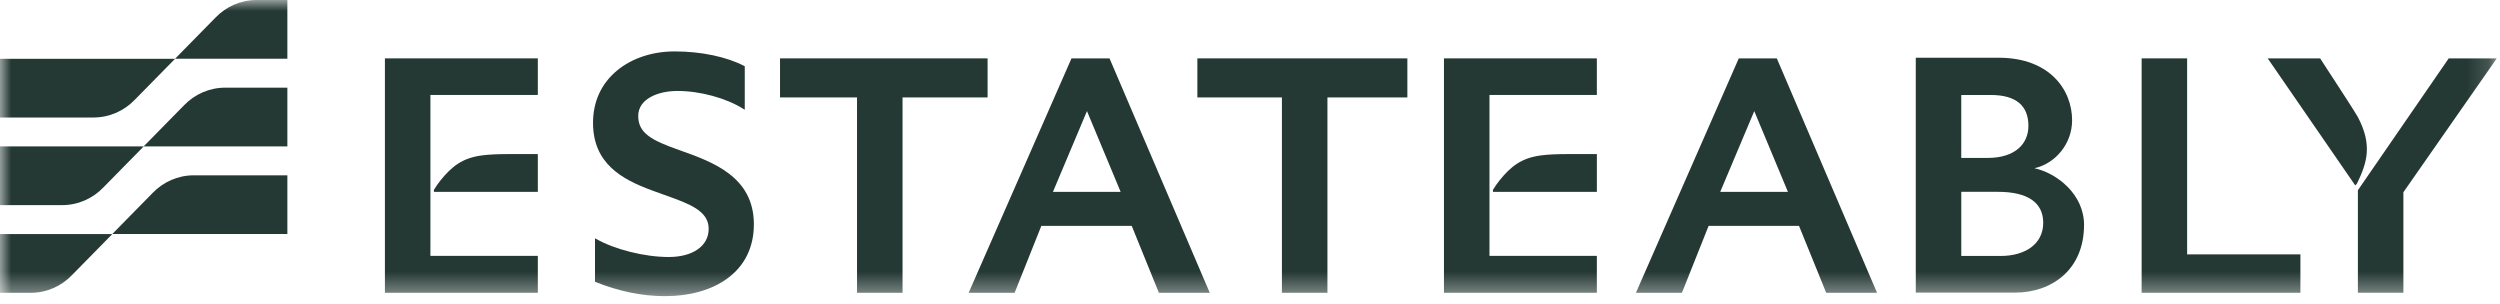 <svg width="115" height="14" viewBox="0 0 115 14" fill="none" xmlns="http://www.w3.org/2000/svg">
<g clip-path="url(#clip0_5_9)">
<mask id="mask0_5_9" style="mask-type:luminance" maskUnits="userSpaceOnUse" x="0" y="0" width="115" height="14">
<path d="M114.851 0H0V13.622H114.851V0Z" fill="white"/>
</mask>
<g mask="url(#mask0_5_9)">
<path d="M45.429 4.482V2.685H35.881V4.482H39.423V13.468H41.517V4.482H45.429Z" fill="#253934"/>
<path d="M55.079 2.685V4.482H58.968V13.468H61.062V4.482H64.739V2.685H55.079Z" fill="#253934"/>
<path d="M100.608 11.701V2.685H98.515V13.468H105.819V11.701H100.608Z" fill="#253934"/>
<path d="M112.641 2.685L108.463 8.751V13.467H110.556V8.843L114.852 2.685H112.641Z" fill="#253934"/>
<path d="M31.263 6.909C29.945 6.45 29.358 6.113 29.358 5.332C29.358 4.552 30.264 4.184 31.16 4.184C32.209 4.184 33.403 4.51 34.201 5.013L34.259 5.049V3.047L34.238 3.037C33.42 2.61 32.252 2.365 31.033 2.365C30.016 2.365 29.081 2.673 28.399 3.232C27.666 3.833 27.279 4.668 27.279 5.649C27.279 7.511 28.587 8.246 30 8.762C30.194 8.835 30.385 8.903 30.57 8.969C31.704 9.372 32.599 9.691 32.599 10.525C32.599 11.312 31.877 11.822 30.76 11.822C29.643 11.822 28.276 11.473 27.426 10.992L27.37 10.961V12.961L27.393 12.971C28.475 13.403 29.546 13.623 30.577 13.623C31.734 13.623 32.73 13.342 33.457 12.811C34.255 12.229 34.678 11.368 34.678 10.321C34.678 8.123 32.785 7.45 31.264 6.91L31.263 6.909Z" fill="#253934"/>
<path d="M106.726 2.685H104.314L108.343 8.532L108.423 8.44C108.881 7.494 109.143 6.68 108.461 5.383C108.374 5.218 107.55 3.945 106.726 2.685Z" fill="#253934"/>
<path d="M84.006 13.469H86.344L81.734 2.687H79.983L75.253 13.468H77.369L78.597 10.389H82.754L84.006 13.469ZM79.13 8.827L80.696 5.111L82.245 8.827H79.13Z" fill="#253934"/>
<path d="M53.311 13.469H55.649L51.039 2.687H49.288L44.558 13.468H46.673L47.902 10.389H52.059L53.31 13.469H53.311ZM48.435 8.827L50.001 5.111L51.55 8.827H48.435Z" fill="#253934"/>
<path d="M9.914 0.807C10.395 0.309 11.065 0 11.806 0H13.219V2.701H8.054L9.915 0.807H9.914Z" fill="#253934"/>
<path d="M6.192 4.598C5.71 5.096 5.041 5.405 4.3 5.405H0V2.704H8.053L6.192 4.598Z" fill="#253934"/>
<path d="M8.47 4.839C8.952 4.341 9.621 4.032 10.363 4.032H13.219V6.733H6.609L8.47 4.839Z" fill="#253934"/>
<path d="M4.748 8.629C4.267 9.127 3.597 9.436 2.856 9.436H0V6.735H6.61L4.748 8.629Z" fill="#253934"/>
<path d="M7.026 8.871C7.508 8.373 8.177 8.064 8.918 8.064H13.219V10.765H5.165L7.026 8.871Z" fill="#253934"/>
<path d="M3.304 12.662C2.823 13.16 2.153 13.469 1.412 13.469H0V10.768H5.166L3.304 12.662Z" fill="#253934"/>
<path d="M93.584 7.738C94.546 7.527 95.317 6.613 95.317 5.535C95.317 4.136 94.29 2.655 91.937 2.655H88.126V13.46H92.695C94.369 13.46 95.866 12.418 95.866 10.345C95.866 8.93 94.61 7.963 93.584 7.738ZM91.569 4.369C92.766 4.369 93.307 4.883 93.307 5.791C93.307 6.607 92.708 7.265 91.425 7.265H90.218V4.369H91.568H91.569ZM92.03 11.774H90.219V8.824H91.905C93.273 8.824 93.988 9.316 93.988 10.248C93.988 11.226 93.16 11.774 92.028 11.774H92.03Z" fill="#253934"/>
<path d="M68.516 4.368H73.455V2.685H66.422V13.468H73.455V11.77H68.516V4.368Z" fill="#253934"/>
<path d="M72.114 7.088C71.654 7.087 71.202 7.103 70.865 7.151C69.971 7.274 69.499 7.661 68.986 8.288C68.871 8.429 68.759 8.597 68.676 8.733V8.827H73.456V7.087H72.114V7.088Z" fill="#253934"/>
<path d="M19.799 4.368H24.74V2.685H17.706V13.468H24.74V11.77H19.799V4.368Z" fill="#253934"/>
<path d="M23.398 7.088C22.938 7.087 22.486 7.103 22.15 7.151C21.256 7.274 20.783 7.661 20.27 8.288C20.155 8.429 20.044 8.597 19.96 8.733V8.827H24.74V7.087H23.398V7.088Z" fill="#253934"/>
</g>
</g>
<defs>
<clipPath id="clip0_5_9">
<rect width="115" height="14" fill="white"/>
</clipPath>
</defs>
</svg>
